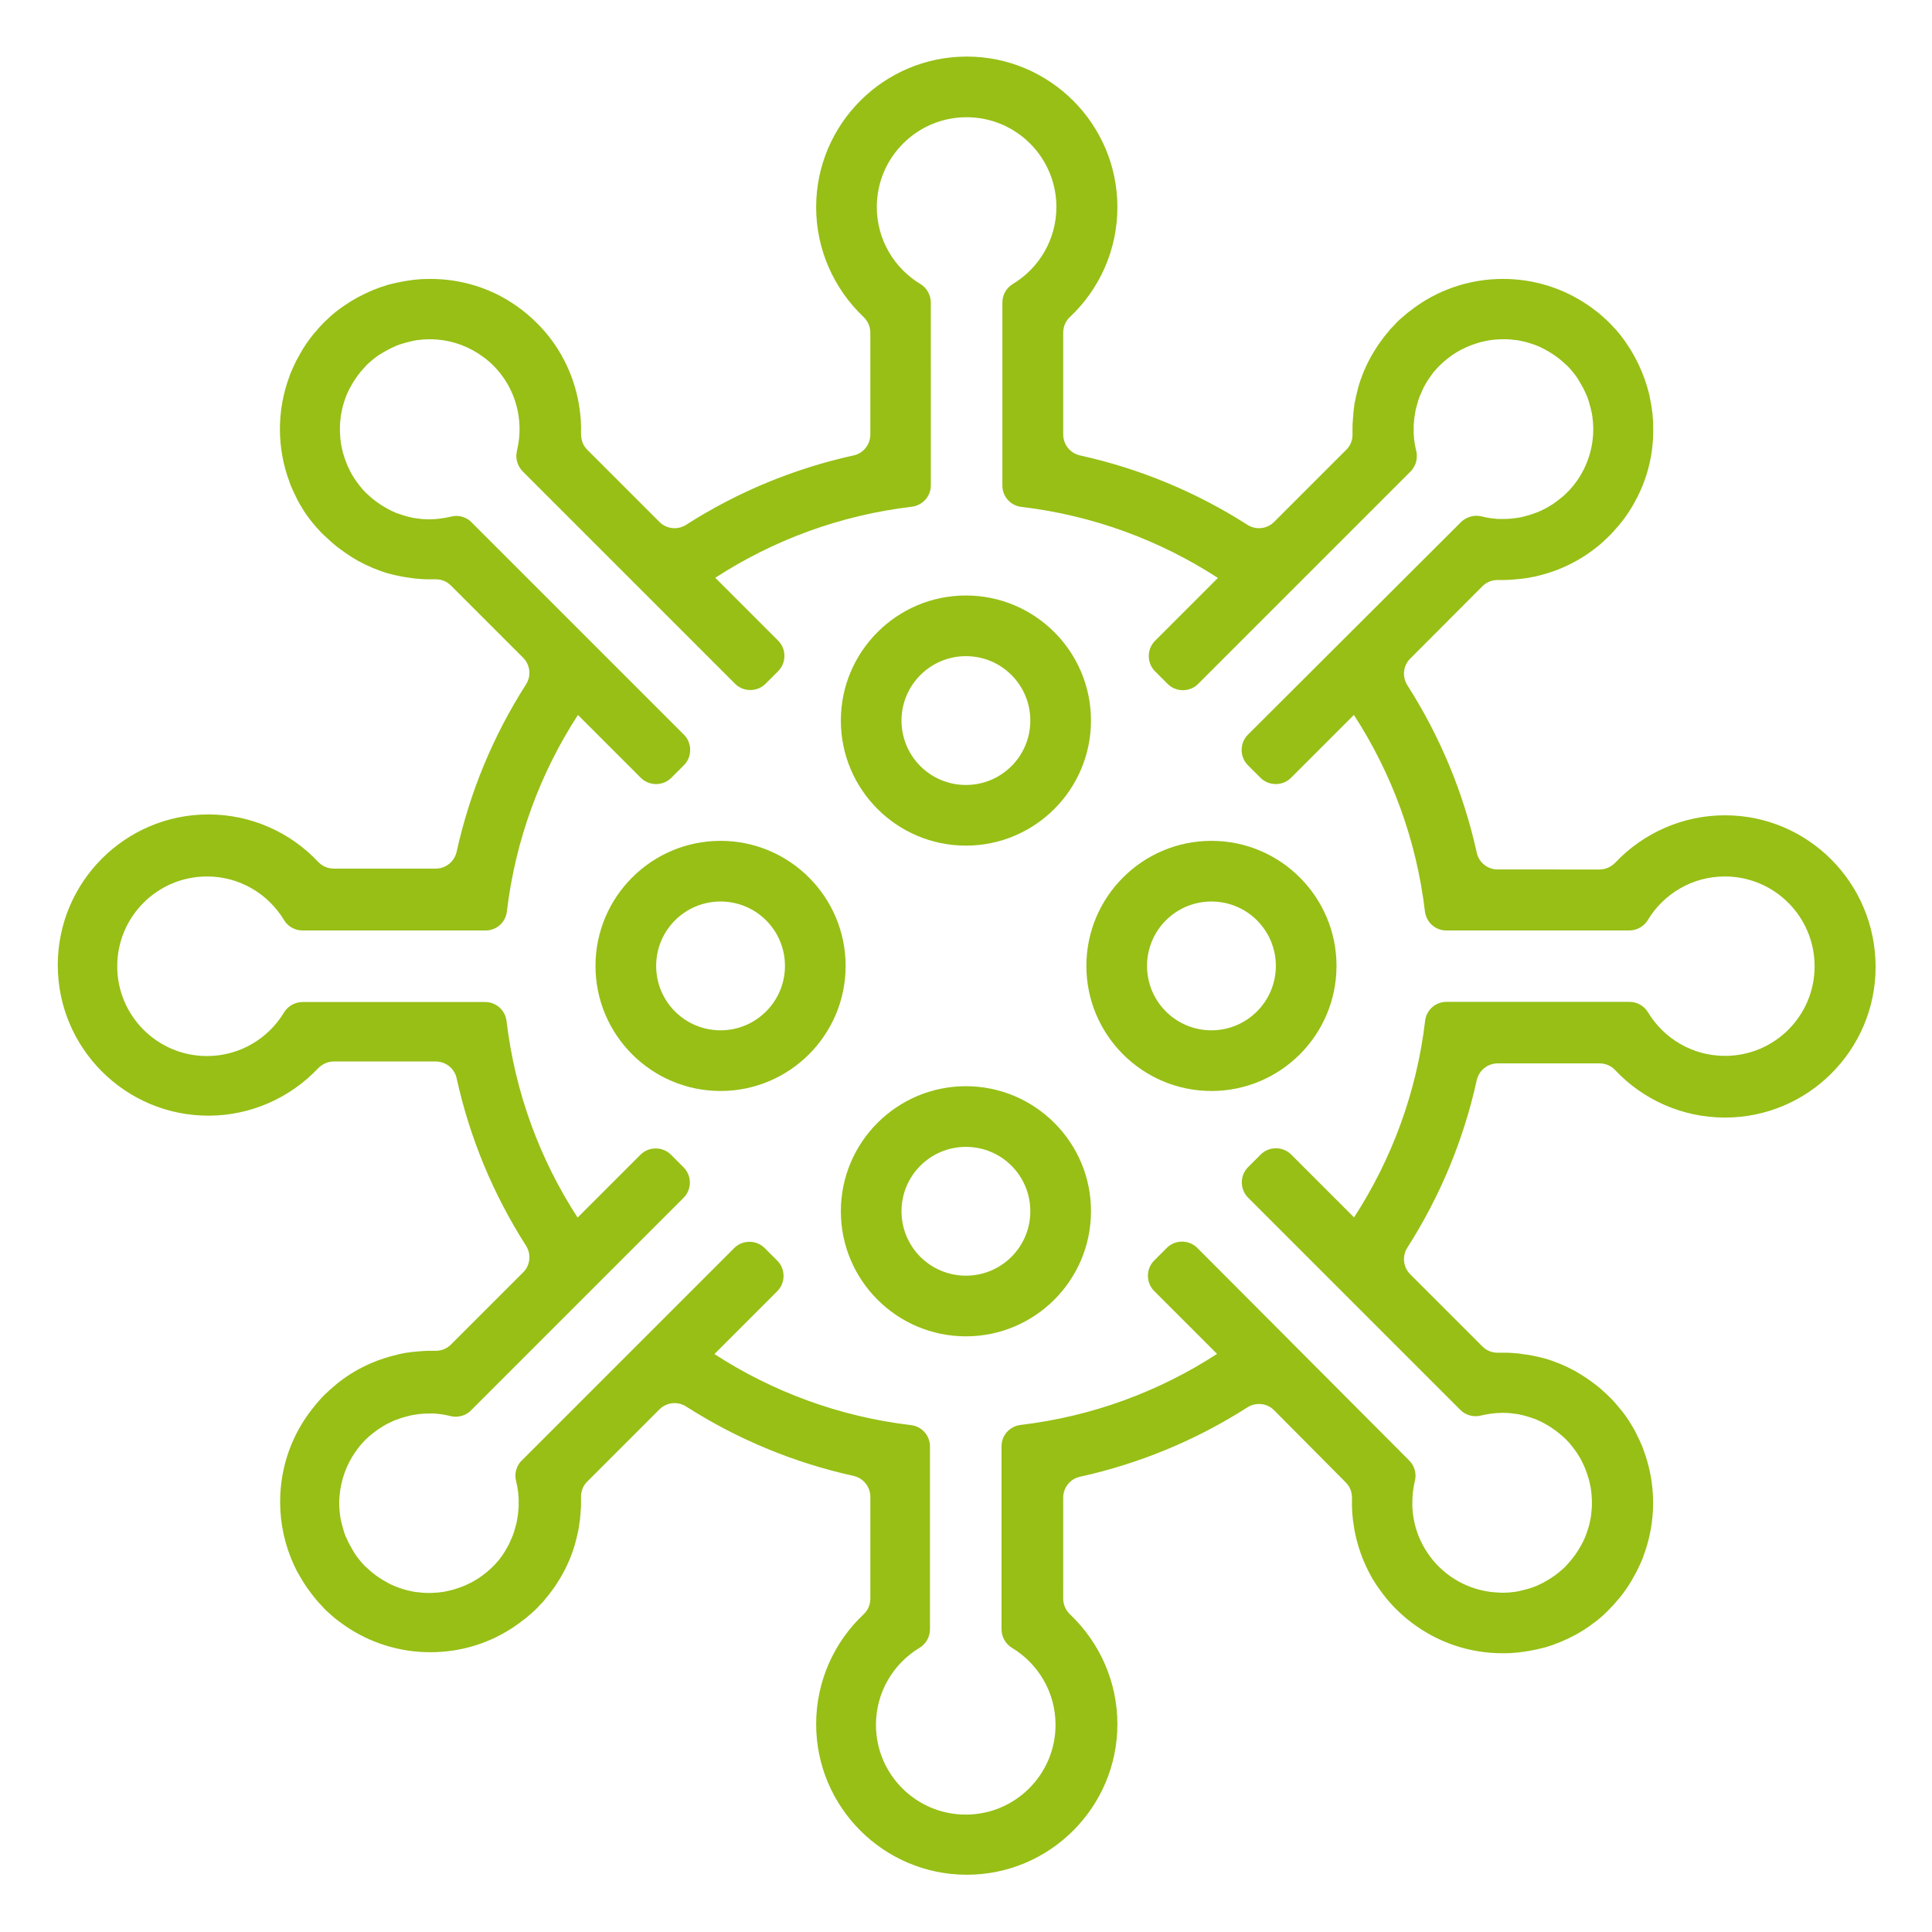 <?xml version="1.0" encoding="utf-8"?>
<!-- Generator: Adobe Illustrator 24.0.3, SVG Export Plug-In . SVG Version: 6.00 Build 0)  -->
<svg version="1.1" id="Ebene_1" xmlns="http://www.w3.org/2000/svg" xmlns:xlink="http://www.w3.org/1999/xlink" x="0px" y="0px"
	 viewBox="0 0 113.39 113.39" style="enable-background:new 0 0 113.39 113.39;" xml:space="preserve">
<style type="text/css">
	.st0{fill:#97BF16;}
</style>
<g>
	<path class="st0" d="M101.24,47.85c-2.48,0-4.79,1.04-6.44,2.78c-0.24,0.25-0.57,0.4-0.92,0.4H87.9c-0.59,0-1.11-0.41-1.23-0.99
		c-0.77-3.49-2.14-6.8-4.07-9.82c-0.32-0.5-0.25-1.16,0.17-1.57L87,34.41c0.25-0.25,0.58-0.38,0.93-0.37c0.04,0,0.08,0,0.12,0
		c0.05,0,0.1,0,0.15,0c0.02,0,0.04,0,0.05,0c0.1,0,0.2,0,0.3-0.01c0.05,0,0.1,0,0.16-0.01c0.08,0,0.17-0.01,0.25-0.02
		c0.07-0.01,0.15-0.01,0.22-0.02c0.06-0.01,0.12-0.01,0.18-0.02c0.1-0.01,0.2-0.03,0.3-0.04c0.03-0.01,0.07-0.01,0.1-0.02
		c0.13-0.02,0.25-0.05,0.37-0.07c0.01,0,0.02,0,0.03-0.01c1.31-0.3,2.53-0.88,3.58-1.73c0.01-0.01,0.02-0.01,0.03-0.02
		c0.1-0.08,0.2-0.17,0.3-0.26c0.02-0.02,0.04-0.03,0.05-0.05c0.11-0.1,0.22-0.2,0.33-0.31c0,0,0,0,0,0c0.1-0.1,0.21-0.21,0.3-0.32
		c0.1-0.11,0.19-0.22,0.29-0.33c0.42-0.51,0.77-1.05,1.06-1.63c0.42-0.83,0.71-1.73,0.84-2.66c0.02-0.14,0.04-0.29,0.05-0.43
		c0.03-0.29,0.04-0.58,0.04-0.88c0-0.16-0.01-0.32-0.01-0.48c0-0.04-0.01-0.09-0.01-0.13c-0.01-0.12-0.02-0.23-0.03-0.35
		c-0.01-0.05-0.01-0.09-0.02-0.14c-0.01-0.11-0.03-0.23-0.05-0.34c-0.01-0.04-0.01-0.08-0.02-0.12c-0.02-0.12-0.05-0.24-0.07-0.36
		c-0.01-0.03-0.01-0.06-0.02-0.1c-0.03-0.14-0.07-0.27-0.11-0.41c0-0.01-0.01-0.03-0.01-0.04c-0.18-0.62-0.43-1.22-0.74-1.79
		c-0.01-0.01-0.02-0.03-0.02-0.04c-0.07-0.12-0.14-0.24-0.21-0.36c-0.02-0.03-0.03-0.06-0.05-0.08c-0.07-0.1-0.13-0.2-0.2-0.3
		c-0.02-0.04-0.05-0.07-0.07-0.11c-0.07-0.09-0.13-0.18-0.2-0.27c-0.03-0.04-0.06-0.08-0.09-0.12c-0.07-0.09-0.14-0.17-0.21-0.25
		c-0.03-0.04-0.06-0.08-0.1-0.11c-0.09-0.1-0.18-0.19-0.27-0.29c-0.02-0.02-0.04-0.04-0.06-0.06c0,0,0,0,0,0
		c-0.11-0.11-0.22-0.22-0.34-0.32c-0.03-0.03-0.06-0.05-0.09-0.08c-0.09-0.08-0.18-0.16-0.27-0.23c-0.01-0.01-0.02-0.02-0.04-0.03
		c-0.05-0.04-0.1-0.08-0.16-0.12c-0.04-0.03-0.08-0.06-0.12-0.09c-0.07-0.05-0.14-0.1-0.21-0.15c-1.46-1.01-3.2-1.56-5.02-1.56
		c-1.82,0-3.56,0.55-5.02,1.56c-0.07,0.05-0.14,0.1-0.21,0.15c-0.04,0.03-0.08,0.06-0.13,0.1c-0.05,0.04-0.1,0.08-0.15,0.11
		c-0.01,0.01-0.03,0.02-0.04,0.03c-0.09,0.07-0.18,0.15-0.27,0.23c-0.03,0.03-0.07,0.06-0.1,0.08c-0.12,0.1-0.23,0.21-0.34,0.32
		c0,0,0,0,0,0c-0.02,0.02-0.05,0.05-0.07,0.08c-0.09,0.09-0.17,0.18-0.26,0.27c-0.05,0.05-0.09,0.11-0.14,0.17
		c-0.05,0.06-0.11,0.13-0.16,0.19c-0.06,0.07-0.11,0.14-0.16,0.21c-0.04,0.05-0.08,0.11-0.12,0.16c-0.06,0.08-0.11,0.16-0.17,0.24
		c-0.03,0.05-0.06,0.09-0.09,0.14c-0.06,0.09-0.11,0.18-0.17,0.27c-0.02,0.04-0.05,0.08-0.07,0.12c-0.06,0.1-0.11,0.19-0.16,0.29
		c-0.02,0.04-0.04,0.07-0.06,0.11c-0.05,0.1-0.1,0.21-0.15,0.31c-0.01,0.03-0.03,0.06-0.04,0.09c-0.05,0.11-0.1,0.22-0.14,0.33
		c-0.01,0.03-0.02,0.06-0.03,0.08c-0.04,0.12-0.09,0.23-0.13,0.35c-0.01,0.02-0.01,0.05-0.02,0.07c-0.04,0.12-0.08,0.24-0.11,0.37
		c0,0.01-0.01,0.03-0.01,0.04c-0.07,0.26-0.13,0.52-0.18,0.79c0,0.01-0.01,0.03-0.01,0.04c-0.01,0.06-0.02,0.11-0.02,0.17
		c-0.02,0.11-0.03,0.21-0.04,0.32c-0.01,0.04-0.01,0.09-0.01,0.13c-0.01,0.12-0.02,0.24-0.03,0.36c0,0.04,0,0.08-0.01,0.12
		c-0.01,0.13-0.01,0.25-0.01,0.38c0,0.02,0,0.03,0,0.05c0,0.05,0,0.1,0,0.15c0,0.04,0,0.08,0,0.12c0.01,0.35-0.12,0.69-0.37,0.93
		l-4.23,4.23c-0.42,0.42-1.07,0.49-1.57,0.17c-3.02-1.93-6.33-3.3-9.82-4.07c-0.58-0.13-0.99-0.64-0.99-1.23v-5.98
		c0-0.35,0.14-0.68,0.4-0.92c1.74-1.64,2.78-3.95,2.78-6.44c0-4.88-3.97-8.84-8.84-8.84c-4.88,0-8.84,3.97-8.84,8.84
		c0,2.48,1.04,4.79,2.78,6.44c0.25,0.24,0.4,0.57,0.4,0.92v5.98c0,0.59-0.41,1.11-0.99,1.23c-3.49,0.77-6.8,2.14-9.82,4.07
		c-0.5,0.32-1.16,0.25-1.57-0.17l-4.23-4.23c0,0-0.01-0.01-0.01-0.01c-0.03-0.03-0.05-0.06-0.08-0.09
		c-0.11-0.13-0.19-0.29-0.23-0.45c0,0,0,0,0,0c-0.01-0.03-0.01-0.06-0.02-0.09c0-0.01-0.01-0.02-0.01-0.04c0-0.01,0-0.02,0-0.02
		c-0.01-0.08-0.02-0.15-0.02-0.23c0.02-0.55-0.02-1.1-0.11-1.64c-0.01-0.05-0.01-0.09-0.02-0.14c-0.31-1.76-1.14-3.42-2.46-4.73l0,0
		c-0.73-0.73-1.57-1.32-2.47-1.75c-0.39-0.18-0.79-0.34-1.2-0.46c-0.82-0.25-1.69-0.38-2.58-0.38h0c-0.16,0-0.32,0.01-0.48,0.01
		c-0.04,0-0.09,0.01-0.13,0.01c-0.12,0.01-0.23,0.02-0.35,0.03c-0.05,0.01-0.09,0.01-0.14,0.02c-0.11,0.01-0.23,0.03-0.34,0.05
		c-0.04,0.01-0.08,0.01-0.12,0.02c-0.12,0.02-0.24,0.05-0.36,0.07c-0.03,0.01-0.06,0.01-0.1,0.02c-0.14,0.03-0.27,0.07-0.41,0.1
		c-0.01,0-0.03,0.01-0.04,0.01c-0.62,0.18-1.22,0.43-1.79,0.74c-0.01,0.01-0.03,0.02-0.04,0.02c-0.12,0.07-0.24,0.14-0.36,0.21
		c-0.03,0.02-0.06,0.04-0.08,0.05c-0.1,0.07-0.2,0.13-0.3,0.2c-0.04,0.02-0.07,0.05-0.11,0.07c-0.09,0.07-0.18,0.13-0.27,0.2
		c-0.04,0.03-0.08,0.06-0.12,0.09c-0.09,0.07-0.17,0.14-0.25,0.21c-0.04,0.03-0.08,0.06-0.11,0.1c-0.1,0.09-0.19,0.18-0.29,0.27
		c-0.02,0.02-0.04,0.04-0.06,0.06c0,0,0,0,0,0c-0.11,0.11-0.22,0.23-0.32,0.34c-0.03,0.04-0.07,0.08-0.1,0.12
		c-0.07,0.08-0.14,0.16-0.21,0.24c-0.01,0.01-0.02,0.03-0.03,0.04c-0.26,0.32-0.49,0.66-0.69,1.01c-0.01,0.01-0.01,0.02-0.02,0.04
		c-0.06,0.11-0.12,0.21-0.18,0.32c-0.02,0.03-0.03,0.06-0.05,0.09c-0.05,0.09-0.09,0.18-0.13,0.27c-0.02,0.04-0.04,0.08-0.06,0.12
		c-0.03,0.08-0.07,0.15-0.1,0.23c-0.02,0.05-0.05,0.11-0.07,0.16c-0.02,0.06-0.04,0.11-0.06,0.17c-0.75,2-0.75,4.21,0,6.21
		c0.02,0.06,0.04,0.11,0.06,0.17c0.02,0.05,0.04,0.11,0.07,0.16c0.03,0.08,0.07,0.15,0.1,0.23c0.02,0.04,0.04,0.08,0.06,0.12
		c0.04,0.09,0.09,0.18,0.13,0.27c0.01,0.03,0.03,0.06,0.04,0.09c0.06,0.11,0.12,0.22,0.18,0.32c0.01,0.01,0.01,0.02,0.02,0.03
		c0.2,0.35,0.43,0.68,0.69,1c0.01,0.01,0.02,0.03,0.04,0.04c0.06,0.08,0.13,0.16,0.2,0.24c0.04,0.04,0.07,0.08,0.11,0.12
		c0.11,0.12,0.21,0.23,0.33,0.34c0,0,0,0,0,0c0.01,0.01,0.03,0.03,0.05,0.04c0.1,0.1,0.2,0.19,0.3,0.28
		c0.04,0.03,0.07,0.06,0.11,0.1c0.08,0.07,0.17,0.14,0.25,0.21c0.04,0.03,0.08,0.06,0.12,0.09c0.09,0.07,0.18,0.14,0.27,0.2
		c0.04,0.03,0.07,0.05,0.11,0.08c0.1,0.07,0.2,0.14,0.3,0.2c0.03,0.02,0.06,0.04,0.09,0.06c0.12,0.07,0.23,0.14,0.35,0.21
		c0.02,0.01,0.03,0.02,0.05,0.03c0.57,0.31,1.16,0.56,1.78,0.74c0.02,0,0.03,0.01,0.05,0.01c0.13,0.04,0.27,0.07,0.4,0.1
		c0.03,0.01,0.06,0.01,0.1,0.02c0.12,0.03,0.24,0.05,0.36,0.07c0.04,0.01,0.08,0.01,0.13,0.02c0.11,0.02,0.23,0.03,0.34,0.05
		c0.05,0.01,0.09,0.01,0.14,0.02c0.11,0.01,0.23,0.02,0.35,0.03c0.04,0,0.09,0.01,0.13,0.01c0.16,0.01,0.32,0.01,0.48,0.01
		c0,0,0,0,0,0h0c0.09,0,0.18,0,0.26,0c0.3-0.01,0.6,0.09,0.83,0.28c0.03,0.03,0.07,0.06,0.1,0.09l4.23,4.23
		c0.42,0.42,0.49,1.07,0.17,1.57c-1.93,3.02-3.3,6.33-4.07,9.82c-0.13,0.58-0.64,0.99-1.23,0.99h-5.98c-0.35,0-0.68-0.14-0.92-0.4
		c-1.64-1.74-3.95-2.78-6.44-2.78c-4.88,0-8.84,3.97-8.84,8.84c0,4.88,3.97,8.84,8.84,8.84c2.48,0,4.79-1.04,6.44-2.78
		c0.24-0.25,0.57-0.4,0.92-0.4h5.98c0.59,0,1.11,0.41,1.23,0.99c0.77,3.49,2.14,6.8,4.07,9.82c0.32,0.5,0.25,1.16-0.17,1.57
		l-4.23,4.23c-0.25,0.25-0.58,0.38-0.93,0.37c-0.04,0-0.08,0-0.12,0c-0.05,0-0.1,0-0.15,0c-0.02,0-0.04,0-0.05,0
		c-0.1,0-0.2,0-0.3,0.01c-0.05,0-0.11,0-0.16,0.01c-0.08,0-0.17,0.01-0.25,0.02c-0.07,0.01-0.15,0.01-0.22,0.02
		c-0.06,0.01-0.12,0.01-0.18,0.02c-0.1,0.01-0.2,0.03-0.3,0.04c-0.03,0.01-0.07,0.01-0.1,0.02c-0.13,0.02-0.25,0.05-0.38,0.08
		c-0.01,0-0.02,0-0.02,0.01c-1.31,0.3-2.53,0.88-3.58,1.74c-0.01,0.01-0.02,0.01-0.02,0.02c-0.1,0.08-0.2,0.17-0.3,0.26
		c-0.02,0.01-0.03,0.03-0.05,0.04c-0.11,0.1-0.22,0.21-0.33,0.31v0h0c-0.11,0.11-0.21,0.22-0.31,0.33
		c-0.01,0.02-0.03,0.03-0.04,0.05c-0.09,0.1-0.17,0.2-0.25,0.3c0,0,0,0.01-0.01,0.01c-1.28,1.57-1.98,3.52-1.98,5.57
		c0,1.3,0.28,2.56,0.81,3.71c0,0.01,0.01,0.02,0.01,0.02c0.05,0.11,0.1,0.21,0.15,0.31c0.02,0.04,0.04,0.07,0.06,0.11
		c0.05,0.09,0.1,0.17,0.15,0.26c0.03,0.05,0.06,0.1,0.09,0.15c0.05,0.08,0.09,0.15,0.14,0.23c0.04,0.06,0.08,0.12,0.12,0.18
		c0.04,0.07,0.09,0.13,0.14,0.2c0.05,0.07,0.1,0.13,0.15,0.2c0.04,0.06,0.09,0.11,0.13,0.17c0.06,0.07,0.12,0.15,0.18,0.22
		c0.04,0.05,0.08,0.1,0.12,0.14c0.08,0.09,0.17,0.18,0.25,0.27c0.03,0.03,0.05,0.05,0.07,0.08c0,0,0,0,0,0
		c0.11,0.11,0.22,0.22,0.34,0.32c0.03,0.03,0.06,0.05,0.09,0.08c0.09,0.08,0.18,0.16,0.27,0.23c0.01,0.01,0.02,0.02,0.04,0.03
		c0.05,0.04,0.1,0.08,0.16,0.12c0.04,0.03,0.08,0.06,0.12,0.09c0.07,0.05,0.14,0.1,0.21,0.15c1.46,1.01,3.2,1.56,5.02,1.56
		c1.82,0,3.56-0.55,5.02-1.57c0.07-0.05,0.14-0.1,0.21-0.15c0.04-0.03,0.08-0.06,0.13-0.1c0.05-0.04,0.1-0.08,0.15-0.11
		c0.01-0.01,0.03-0.02,0.04-0.03c0.09-0.07,0.18-0.15,0.27-0.23c0.03-0.03,0.07-0.06,0.1-0.08c0.12-0.11,0.23-0.21,0.34-0.32
		c0,0,0,0,0,0c0.02-0.02,0.05-0.05,0.07-0.08c0.09-0.09,0.17-0.18,0.26-0.27c0.05-0.05,0.1-0.11,0.14-0.17
		c0.05-0.06,0.11-0.13,0.16-0.19c0.06-0.07,0.11-0.14,0.16-0.21c0.04-0.05,0.08-0.11,0.12-0.16c0.06-0.08,0.11-0.16,0.17-0.24
		c0.03-0.05,0.06-0.09,0.09-0.14c0.06-0.09,0.11-0.18,0.17-0.27c0.02-0.04,0.05-0.08,0.07-0.12c0.06-0.1,0.11-0.19,0.16-0.29
		c0.02-0.04,0.04-0.07,0.06-0.11c0.05-0.1,0.1-0.21,0.15-0.31c0.01-0.03,0.03-0.06,0.04-0.09c0.05-0.11,0.1-0.22,0.14-0.33
		c0.01-0.03,0.02-0.06,0.03-0.08c0.04-0.12,0.09-0.23,0.13-0.35c0.01-0.02,0.01-0.05,0.02-0.07c0.04-0.12,0.08-0.24,0.11-0.37
		c0-0.01,0.01-0.03,0.01-0.04c0.07-0.26,0.13-0.51,0.18-0.78c0-0.02,0.01-0.04,0.01-0.06c0.01-0.05,0.02-0.11,0.02-0.16
		c0.02-0.11,0.03-0.21,0.05-0.32c0.01-0.04,0.01-0.09,0.01-0.13c0.01-0.12,0.02-0.24,0.03-0.36c0-0.04,0-0.08,0.01-0.11
		c0.01-0.13,0.01-0.25,0.01-0.38c0-0.02,0-0.03,0-0.05c0-0.05,0-0.1,0-0.14c0-0.04,0-0.08,0-0.12c-0.01-0.35,0.12-0.69,0.37-0.93
		l4.23-4.23c0.42-0.42,1.07-0.49,1.57-0.17c3.02,1.93,6.33,3.3,9.82,4.07c0.58,0.13,0.99,0.64,0.99,1.23v5.98
		c0,0.35-0.14,0.68-0.4,0.92c-1.74,1.64-2.78,3.95-2.78,6.44c0,4.88,3.97,8.84,8.84,8.84c4.88,0,8.84-3.97,8.84-8.84
		c0-2.48-1.04-4.79-2.78-6.44c-0.25-0.24-0.4-0.57-0.4-0.92V87.9c0-0.59,0.41-1.11,0.99-1.23c3.49-0.77,6.8-2.14,9.82-4.07
		c0.5-0.32,1.16-0.25,1.57,0.17L78.98,87c0.03,0.03,0.06,0.06,0.09,0.1c0.11,0.13,0.19,0.29,0.23,0.45c0,0,0,0,0,0
		c0.01,0.03,0.01,0.05,0.02,0.08c0,0.02,0.01,0.03,0.01,0.05c0,0.01,0,0.01,0,0.02c0.01,0.08,0.02,0.16,0.02,0.24
		c-0.02,0.57,0.02,1.14,0.12,1.7c0,0.03,0.01,0.06,0.01,0.08c0.04,0.21,0.08,0.42,0.13,0.62c0.14,0.54,0.32,1.07,0.56,1.58
		c0.09,0.2,0.2,0.4,0.3,0.59c0.03,0.06,0.07,0.12,0.11,0.19c0.11,0.19,0.24,0.38,0.37,0.56c0.07,0.1,0.15,0.2,0.22,0.3
		c0.23,0.31,0.49,0.6,0.77,0.88c0.29,0.29,0.6,0.56,0.92,0.8c1.53,1.16,3.38,1.79,5.33,1.79c0,0,0,0,0,0c0.16,0,0.32,0,0.47-0.01
		c0.04,0,0.09-0.01,0.13-0.01c0.12-0.01,0.23-0.02,0.35-0.03c0.05-0.01,0.09-0.01,0.14-0.02c0.11-0.01,0.23-0.03,0.34-0.05
		c0.04-0.01,0.08-0.01,0.13-0.02c0.12-0.02,0.24-0.05,0.36-0.07c0.03-0.01,0.06-0.01,0.1-0.02c0.14-0.03,0.27-0.07,0.41-0.1
		c0.02,0,0.03-0.01,0.05-0.01c0.62-0.18,1.22-0.43,1.79-0.74c0.01-0.01,0.03-0.02,0.04-0.02c0.12-0.07,0.24-0.14,0.36-0.21
		c0.03-0.02,0.06-0.04,0.08-0.05c0.1-0.07,0.2-0.13,0.3-0.2c0.04-0.02,0.07-0.05,0.11-0.08c0.09-0.07,0.18-0.13,0.27-0.2
		c0.04-0.03,0.08-0.06,0.12-0.09c0.08-0.07,0.17-0.14,0.25-0.21c0.04-0.03,0.08-0.06,0.11-0.1c0.1-0.09,0.19-0.18,0.28-0.27
		c0.02-0.02,0.04-0.04,0.06-0.06c0,0,0,0,0,0c0.11-0.11,0.22-0.23,0.32-0.34c0.03-0.04,0.07-0.08,0.1-0.12
		c0.07-0.08,0.14-0.16,0.21-0.24c0.01-0.01,0.02-0.03,0.03-0.04c0.26-0.32,0.49-0.66,0.69-1.01c0.01-0.01,0.01-0.03,0.02-0.04
		c0.06-0.11,0.12-0.21,0.18-0.32c0.02-0.03,0.03-0.06,0.05-0.09c0.05-0.09,0.09-0.18,0.13-0.27c0.02-0.04,0.04-0.08,0.06-0.12
		c0.03-0.08,0.07-0.15,0.1-0.23c0.02-0.05,0.05-0.11,0.07-0.16c0.02-0.06,0.04-0.11,0.06-0.17c0.75-2,0.75-4.21,0-6.21
		c-0.02-0.06-0.04-0.11-0.06-0.17c-0.02-0.05-0.04-0.11-0.07-0.16c-0.03-0.08-0.07-0.15-0.1-0.23c-0.02-0.04-0.04-0.08-0.06-0.12
		c-0.04-0.09-0.09-0.18-0.13-0.27c-0.01-0.03-0.03-0.06-0.04-0.09c-0.06-0.11-0.12-0.22-0.18-0.32c-0.01-0.01-0.01-0.02-0.02-0.03
		c-0.2-0.35-0.43-0.68-0.69-1c-0.01-0.01-0.02-0.03-0.04-0.04c-0.06-0.08-0.13-0.16-0.2-0.24c-0.04-0.04-0.07-0.08-0.1-0.12
		c-0.11-0.12-0.21-0.23-0.33-0.34c0,0,0,0,0,0c-0.01-0.01-0.03-0.03-0.04-0.04c-0.1-0.1-0.2-0.19-0.3-0.28
		c-0.04-0.03-0.07-0.06-0.11-0.1c-0.08-0.07-0.17-0.14-0.25-0.21c-0.04-0.03-0.08-0.06-0.12-0.09c-0.09-0.07-0.18-0.14-0.27-0.2
		c-0.04-0.03-0.07-0.05-0.11-0.08c-0.1-0.07-0.2-0.14-0.3-0.2c-0.03-0.02-0.06-0.04-0.09-0.06c-0.12-0.07-0.23-0.14-0.35-0.21
		c-0.02-0.01-0.03-0.02-0.05-0.03c-0.57-0.31-1.16-0.56-1.78-0.74c-0.02,0-0.03-0.01-0.05-0.01c-0.13-0.04-0.27-0.07-0.4-0.1
		c-0.03-0.01-0.07-0.01-0.1-0.02c-0.12-0.03-0.24-0.05-0.36-0.07c-0.04-0.01-0.08-0.02-0.13-0.02c-0.11-0.02-0.23-0.03-0.34-0.05
		c-0.05-0.01-0.09-0.01-0.14-0.02c-0.11-0.01-0.23-0.02-0.35-0.03c-0.04,0-0.09-0.01-0.13-0.01c-0.16-0.01-0.32-0.01-0.48-0.01
		c-0.09,0-0.18,0-0.26,0c-0.3,0.01-0.6-0.09-0.83-0.28c-0.03-0.03-0.07-0.06-0.1-0.09l-4.23-4.23c-0.42-0.42-0.49-1.07-0.17-1.57
		c1.93-3.02,3.3-6.33,4.07-9.82c0.13-0.58,0.64-0.99,1.23-0.99h5.98c0.35,0,0.68,0.14,0.92,0.4c1.64,1.74,3.95,2.78,6.44,2.78
		c4.88,0,8.84-3.97,8.84-8.84C110.08,51.82,106.11,47.85,101.24,47.85z M101.24,61.97c-1.92,0-3.6-1.03-4.52-2.56
		c-0.23-0.38-0.64-0.61-1.09-0.61H84.89c-0.64,0-1.18,0.48-1.25,1.12c-0.5,4.22-1.97,8.14-4.17,11.53l-3.69-3.69
		c-0.49-0.49-1.3-0.49-1.79,0l-0.74,0.74c-0.49,0.49-0.49,1.3,0,1.79l4.87,4.87c0,0,0,0,0,0l4.17,4.17l3.42,3.42
		c0.31,0.31,0.77,0.44,1.2,0.33c0.42-0.1,0.85-0.16,1.28-0.16c0.15,0,0.31,0.01,0.46,0.02c0.02,0,0.04,0,0.06,0.01
		c0.15,0.01,0.29,0.04,0.44,0.06c0.03,0,0.05,0.01,0.08,0.02c0.14,0.03,0.29,0.06,0.43,0.11c0.02,0.01,0.04,0.01,0.07,0.02
		c0.15,0.05,0.3,0.1,0.44,0.15c0,0,0.01,0,0.01,0.01c0.14,0.06,0.28,0.12,0.42,0.2c0.02,0.01,0.04,0.02,0.05,0.03
		c0.13,0.07,0.27,0.15,0.39,0.23c0.02,0.02,0.05,0.03,0.07,0.05c0.13,0.08,0.25,0.18,0.37,0.27c0.02,0.02,0.04,0.03,0.06,0.05
		c0.12,0.1,0.24,0.21,0.36,0.32c0.01,0.01,0.01,0.02,0.02,0.02c0.11,0.12,0.22,0.23,0.32,0.36c0.01,0.01,0.02,0.03,0.03,0.04
		c0.22,0.27,0.4,0.55,0.56,0.85c0.01,0.02,0.02,0.05,0.03,0.07c0.06,0.12,0.12,0.24,0.17,0.37c0.02,0.04,0.03,0.09,0.05,0.13
		c0.04,0.11,0.08,0.21,0.11,0.32c0.02,0.05,0.03,0.11,0.05,0.16c0.03,0.1,0.05,0.2,0.07,0.29c0.01,0.06,0.03,0.12,0.04,0.19
		c0.02,0.09,0.03,0.19,0.04,0.28c0.01,0.06,0.02,0.13,0.02,0.19c0.01,0.11,0.01,0.22,0.02,0.32c0,0.09,0,0.18,0,0.27
		c0,0.11-0.01,0.22-0.02,0.33c-0.01,0.06-0.02,0.13-0.02,0.19c-0.01,0.09-0.02,0.19-0.04,0.28c-0.01,0.06-0.03,0.12-0.04,0.19
		c-0.02,0.1-0.04,0.2-0.07,0.29c-0.02,0.05-0.03,0.11-0.05,0.16c-0.03,0.11-0.07,0.21-0.11,0.32c-0.02,0.04-0.03,0.09-0.05,0.13
		c-0.05,0.12-0.11,0.24-0.17,0.36c-0.01,0.02-0.02,0.05-0.04,0.07c-0.16,0.3-0.34,0.58-0.56,0.85c-0.01,0.01-0.02,0.02-0.03,0.04
		c-0.1,0.12-0.21,0.24-0.32,0.36c-0.01,0.01-0.02,0.02-0.02,0.03c-0.12,0.12-0.24,0.22-0.36,0.32c-0.02,0.02-0.04,0.03-0.06,0.05
		c-0.12,0.1-0.24,0.19-0.37,0.27c-0.02,0.02-0.05,0.03-0.07,0.05c-0.13,0.08-0.26,0.16-0.39,0.23c-0.02,0.01-0.03,0.02-0.05,0.03
		c-0.14,0.07-0.28,0.14-0.42,0.2c-0.01,0-0.01,0-0.02,0.01c-0.14,0.06-0.29,0.11-0.44,0.15c-0.02,0.01-0.04,0.01-0.07,0.02
		c-0.14,0.04-0.29,0.08-0.43,0.11c-0.03,0.01-0.05,0.01-0.08,0.02c-0.15,0.03-0.29,0.05-0.44,0.06c-0.02,0-0.04,0-0.07,0.01
		c-0.15,0.01-0.31,0.02-0.46,0.02c0,0,0,0,0,0c-0.06,0-0.11-0.01-0.17-0.01c-1.29-0.04-2.57-0.55-3.56-1.54
		c-0.51-0.51-0.89-1.1-1.15-1.72c-0.21-0.52-0.34-1.07-0.38-1.63c-0.01-0.11-0.01-0.22-0.01-0.33c0-0.21,0.01-0.43,0.03-0.64
		c0-0.03,0.01-0.05,0.01-0.08c0.03-0.2,0.06-0.41,0.11-0.61c0.11-0.43-0.02-0.89-0.33-1.2L70.27,73.24c-0.49-0.49-1.3-0.49-1.79,0
		l-0.74,0.74c-0.49,0.49-0.49,1.3,0,1.79l3.69,3.69c-3.4,2.21-7.32,3.67-11.53,4.17c-0.64,0.08-1.12,0.61-1.12,1.25v10.74
		c0,0.44,0.23,0.86,0.61,1.09c1.53,0.92,2.56,2.6,2.56,4.52c0,2.91-2.36,5.27-5.27,5.27s-5.27-2.36-5.27-5.27
		c0-1.92,1.03-3.6,2.56-4.52c0.38-0.23,0.61-0.64,0.61-1.09V84.89c0-0.64-0.48-1.18-1.12-1.25c-4.22-0.5-8.14-1.97-11.53-4.17
		l3.69-3.69c0.49-0.49,0.49-1.3,0-1.79l-0.74-0.74c-0.49-0.49-1.3-0.49-1.79,0l-4.87,4.87c0,0,0,0,0,0l-7.6,7.6
		c-0.04,0.04-0.08,0.08-0.11,0.12c-0.05,0.07-0.09,0.14-0.13,0.21c-0.02,0.04-0.04,0.08-0.05,0.13c-0.05,0.13-0.08,0.27-0.08,0.41
		c0,0,0,0.01,0,0.01c0,0.11,0.01,0.22,0.04,0.33c0,0,0,0,0,0.01c0.03,0.11,0.05,0.21,0.07,0.32c0.01,0.04,0.01,0.07,0.02,0.11
		c0.01,0.07,0.02,0.14,0.03,0.22c0.01,0.04,0.01,0.09,0.01,0.13c0.01,0.07,0.01,0.13,0.02,0.2c0,0.05,0,0.09,0,0.14
		c0,0.06,0,0.13,0,0.19c0,0.03,0,0.07,0,0.1c0,0.07,0,0.14-0.01,0.21c0,0.04-0.01,0.08-0.01,0.12c-0.01,0.07-0.01,0.13-0.02,0.2
		c-0.01,0.04-0.01,0.08-0.02,0.12c-0.01,0.06-0.02,0.13-0.03,0.19c-0.01,0.04-0.01,0.08-0.02,0.12c-0.01,0.07-0.03,0.13-0.05,0.2
		c-0.01,0.04-0.02,0.07-0.03,0.11c-0.02,0.08-0.05,0.16-0.07,0.25c-0.01,0.02-0.01,0.04-0.02,0.06c-0.03,0.1-0.07,0.2-0.11,0.3
		c-0.01,0.03-0.02,0.06-0.04,0.08c-0.03,0.07-0.06,0.14-0.09,0.21c-0.02,0.04-0.04,0.07-0.05,0.11c-0.03,0.06-0.06,0.12-0.1,0.18
		c-0.02,0.04-0.04,0.07-0.06,0.11c-0.03,0.06-0.07,0.11-0.1,0.17c-0.02,0.04-0.05,0.07-0.07,0.11c-0.04,0.06-0.08,0.11-0.12,0.17
		c-0.02,0.03-0.05,0.06-0.07,0.1c-0.05,0.06-0.1,0.13-0.16,0.19c-0.02,0.02-0.04,0.04-0.05,0.06c-0.07,0.08-0.15,0.16-0.23,0.24
		c-0.01,0.01-0.02,0.02-0.02,0.02c-0.12,0.11-0.23,0.22-0.36,0.32c-0.01,0.01-0.03,0.02-0.04,0.03c-0.27,0.22-0.55,0.4-0.85,0.56
		c-0.02,0.01-0.05,0.02-0.07,0.03c-0.12,0.06-0.24,0.12-0.37,0.17c-0.04,0.02-0.09,0.03-0.13,0.05c-0.11,0.04-0.21,0.08-0.32,0.11
		c-0.05,0.02-0.11,0.03-0.16,0.05c-0.1,0.03-0.2,0.05-0.29,0.07c-0.06,0.01-0.12,0.03-0.18,0.04c-0.09,0.02-0.19,0.03-0.28,0.04
		c-0.06,0.01-0.13,0.02-0.19,0.02c-0.11,0.01-0.22,0.01-0.33,0.02c-0.09,0-0.18,0-0.27,0c-0.11,0-0.22-0.01-0.34-0.02
		c-0.06-0.01-0.13-0.02-0.19-0.02c-0.1-0.01-0.19-0.02-0.28-0.04c-0.06-0.01-0.12-0.03-0.18-0.04c-0.1-0.02-0.2-0.04-0.29-0.07
		c-0.05-0.02-0.11-0.03-0.16-0.05c-0.11-0.03-0.21-0.07-0.32-0.11c-0.04-0.02-0.09-0.03-0.13-0.05c-0.12-0.05-0.24-0.11-0.36-0.17
		c-0.02-0.01-0.05-0.02-0.07-0.04c-0.3-0.16-0.58-0.34-0.85-0.56c-0.01-0.01-0.02-0.02-0.04-0.03c-0.12-0.1-0.24-0.21-0.36-0.32
		c-0.01-0.01-0.02-0.02-0.03-0.02c-0.12-0.12-0.22-0.24-0.32-0.36c-0.02-0.02-0.03-0.04-0.05-0.06c-0.1-0.12-0.19-0.24-0.27-0.37
		c-0.02-0.02-0.03-0.05-0.04-0.07c-0.08-0.13-0.16-0.26-0.23-0.4c-0.01-0.02-0.02-0.03-0.03-0.05c-0.07-0.14-0.14-0.28-0.2-0.42
		c0,0,0-0.01-0.01-0.01c-0.06-0.14-0.11-0.29-0.15-0.44c-0.01-0.02-0.01-0.04-0.02-0.07c-0.04-0.14-0.08-0.29-0.11-0.43
		c-0.01-0.03-0.01-0.05-0.02-0.08c-0.03-0.15-0.05-0.29-0.06-0.44c0-0.02,0-0.04-0.01-0.06c-0.03-0.3-0.03-0.6,0-0.91
		c0.08-0.91,0.39-1.8,0.93-2.57c0.17-0.25,0.37-0.49,0.59-0.71c0.11-0.11,0.23-0.22,0.36-0.32c0.03-0.02,0.06-0.05,0.09-0.07
		c0.12-0.1,0.25-0.19,0.38-0.28c0.01,0,0.01-0.01,0.02-0.01c0.12-0.08,0.25-0.16,0.38-0.23c0.03-0.02,0.07-0.04,0.1-0.05
		c0.14-0.07,0.27-0.13,0.41-0.19c0.01-0.01,0.03-0.01,0.04-0.01c0.13-0.05,0.26-0.1,0.39-0.14c0.04-0.01,0.07-0.02,0.11-0.03
		c0.14-0.04,0.29-0.08,0.43-0.11c0.02,0,0.04-0.01,0.05-0.01c0.13-0.02,0.27-0.04,0.4-0.06c0.04,0,0.07-0.01,0.11-0.01
		c0.15-0.01,0.3-0.02,0.44-0.02c0.06,0,0.12,0,0.18,0c0.05,0,0.09,0,0.14,0c0.06,0,0.13,0.01,0.19,0.02c0.04,0,0.09,0.01,0.13,0.01
		c0.07,0.01,0.14,0.02,0.21,0.03c0.04,0.01,0.08,0.01,0.11,0.02c0.1,0.02,0.2,0.04,0.31,0.07c0.01,0,0.01,0,0.02,0
		c0.16,0.04,0.33,0.05,0.49,0.02c0.27-0.04,0.52-0.16,0.71-0.36l12.47-12.47c0.49-0.49,0.49-1.3,0-1.79l-0.74-0.74
		c-0.49-0.49-1.3-0.49-1.79,0l-3.69,3.69c-2.21-3.4-3.67-7.32-4.17-11.53c-0.08-0.64-0.61-1.12-1.25-1.12H17.76
		c-0.44,0-0.86,0.23-1.09,0.61c-0.92,1.53-2.6,2.56-4.52,2.56c-2.91,0-5.27-2.36-5.27-5.27s2.36-5.27,5.27-5.27
		c1.92,0,3.6,1.03,4.52,2.56c0.23,0.38,0.64,0.61,1.09,0.61H28.5c0.64,0,1.18-0.48,1.25-1.12c0.5-4.22,1.97-8.14,4.17-11.53
		l3.69,3.69c0.49,0.49,1.3,0.49,1.79,0l0.74-0.74c0.49-0.49,0.49-1.3,0-1.79l-4.87-4.87c0,0,0,0,0,0l-7.6-7.6
		c-0.04-0.04-0.08-0.08-0.12-0.11c-0.3-0.23-0.7-0.32-1.08-0.22c-0.42,0.1-0.85,0.16-1.28,0.16c-0.15,0-0.31-0.01-0.46-0.02
		c-0.02,0-0.04,0-0.06-0.01c-0.15-0.01-0.29-0.04-0.44-0.06c-0.03,0-0.05-0.01-0.08-0.02c-0.14-0.03-0.29-0.06-0.43-0.11
		c-0.02-0.01-0.04-0.01-0.07-0.02c-0.15-0.05-0.29-0.1-0.44-0.15c0,0-0.01,0-0.01-0.01c-0.14-0.06-0.28-0.12-0.42-0.2
		c-0.02-0.01-0.04-0.02-0.05-0.03c-0.13-0.07-0.26-0.15-0.39-0.23c-0.02-0.02-0.05-0.03-0.07-0.05c-0.13-0.08-0.25-0.18-0.37-0.27
		c-0.02-0.02-0.04-0.03-0.06-0.05c-0.12-0.1-0.24-0.21-0.36-0.32c-0.01-0.01-0.01-0.02-0.02-0.02c-0.11-0.12-0.22-0.23-0.32-0.36
		c-0.01-0.01-0.02-0.03-0.03-0.04c-0.22-0.27-0.4-0.55-0.56-0.85c-0.01-0.02-0.02-0.05-0.03-0.07c-0.06-0.12-0.12-0.24-0.17-0.37
		c-0.02-0.04-0.03-0.09-0.05-0.13c-0.04-0.11-0.08-0.21-0.11-0.32c-0.02-0.05-0.03-0.11-0.05-0.16c-0.03-0.1-0.05-0.2-0.07-0.29
		c-0.01-0.06-0.03-0.12-0.04-0.19c-0.02-0.09-0.03-0.19-0.04-0.28c-0.01-0.06-0.02-0.13-0.02-0.19c-0.01-0.11-0.01-0.22-0.02-0.33
		c0-0.09,0-0.18,0-0.27c0-0.11,0.01-0.22,0.02-0.34c0.01-0.06,0.02-0.13,0.02-0.19c0.01-0.09,0.02-0.19,0.04-0.28
		c0.01-0.06,0.03-0.12,0.04-0.19c0.02-0.1,0.04-0.2,0.07-0.29c0.02-0.05,0.03-0.11,0.05-0.16c0.03-0.11,0.07-0.21,0.11-0.32
		c0.02-0.04,0.03-0.09,0.05-0.13c0.05-0.12,0.11-0.24,0.17-0.36c0.01-0.02,0.02-0.05,0.04-0.07c0.16-0.3,0.34-0.58,0.56-0.85
		c0.01-0.01,0.02-0.02,0.03-0.04c0.1-0.12,0.21-0.24,0.32-0.36c0.01-0.01,0.02-0.02,0.02-0.03c0.12-0.12,0.24-0.22,0.36-0.32
		c0.02-0.02,0.04-0.03,0.06-0.05c0.12-0.1,0.24-0.19,0.37-0.27c0.02-0.02,0.05-0.03,0.07-0.04c0.13-0.08,0.26-0.16,0.4-0.23
		c0.02-0.01,0.03-0.02,0.05-0.03c0.14-0.07,0.28-0.14,0.42-0.2c0.01,0,0.01,0,0.02-0.01c0.14-0.06,0.29-0.11,0.44-0.15
		c0.02-0.01,0.04-0.01,0.07-0.02c0.14-0.04,0.29-0.08,0.43-0.11c0.03-0.01,0.05-0.01,0.08-0.02c0.15-0.03,0.29-0.05,0.44-0.06
		c0.02,0,0.04,0,0.06-0.01c0.15-0.01,0.31-0.02,0.46-0.02c0.15,0,0.31,0.01,0.46,0.02c0.94,0.08,1.87,0.42,2.67,1.01
		c0.21,0.15,0.41,0.32,0.6,0.51c0.25,0.25,0.48,0.53,0.67,0.82c0.06,0.1,0.12,0.19,0.18,0.29c0.56,0.99,0.78,2.11,0.66,3.21
		c0,0.03-0.01,0.05-0.01,0.08c-0.03,0.2-0.06,0.41-0.11,0.61c-0.01,0.04-0.02,0.09-0.02,0.13c0,0.01,0,0.02-0.01,0.04
		c-0.02,0.16,0,0.32,0.04,0.47c0.06,0.21,0.17,0.4,0.32,0.56l12.47,12.47c0.49,0.49,1.3,0.49,1.79,0l0.74-0.74
		c0.49-0.49,0.49-1.3,0-1.79l-3.69-3.69c3.4-2.21,7.32-3.67,11.53-4.17c0.64-0.08,1.12-0.61,1.12-1.25V17.76
		c0-0.44-0.23-0.86-0.61-1.09c-1.53-0.92-2.56-2.6-2.56-4.52c0-2.91,2.36-5.27,5.27-5.27s5.27,2.36,5.27,5.27
		c0,1.92-1.03,3.6-2.56,4.52c-0.38,0.23-0.61,0.64-0.61,1.09V28.5c0,0.64,0.48,1.18,1.12,1.25c4.22,0.5,8.14,1.97,11.53,4.17
		l-3.69,3.69c-0.49,0.49-0.49,1.3,0,1.79l0.74,0.74c0.49,0.49,1.3,0.49,1.79,0l4.87-4.87c0,0,0,0,0,0l4.91-4.91l2.69-2.69
		c0.09-0.09,0.16-0.2,0.22-0.31c0.04-0.08,0.08-0.16,0.1-0.25c0.01-0.05,0.03-0.1,0.03-0.16c0.02-0.16,0.02-0.33-0.02-0.49
		c-0.03-0.11-0.05-0.21-0.07-0.32c-0.01-0.03-0.01-0.07-0.02-0.11c-0.01-0.07-0.02-0.15-0.03-0.22c-0.01-0.04-0.01-0.09-0.01-0.13
		c-0.01-0.07-0.01-0.13-0.02-0.2c0-0.05,0-0.09,0-0.14c0-0.06,0-0.13,0-0.19c0-0.03,0-0.07,0-0.1c0-0.07,0-0.14,0.01-0.21
		c0-0.04,0.01-0.08,0.01-0.12c0.01-0.07,0.01-0.13,0.02-0.2c0.01-0.04,0.01-0.08,0.02-0.12c0.01-0.06,0.02-0.13,0.03-0.19
		c0.01-0.04,0.01-0.08,0.02-0.12c0.01-0.07,0.03-0.13,0.05-0.2c0.01-0.04,0.02-0.07,0.03-0.11c0.02-0.08,0.05-0.17,0.07-0.25
		c0.01-0.02,0.01-0.04,0.02-0.06c0.03-0.1,0.07-0.2,0.11-0.3c0.01-0.03,0.02-0.05,0.04-0.08c0.03-0.07,0.06-0.14,0.09-0.21
		c0.02-0.04,0.04-0.07,0.05-0.11c0.03-0.06,0.06-0.12,0.1-0.18c0.02-0.04,0.04-0.07,0.06-0.11c0.03-0.06,0.07-0.11,0.11-0.17
		c0.02-0.04,0.05-0.07,0.07-0.11c0.04-0.06,0.08-0.11,0.12-0.17c0.02-0.03,0.05-0.06,0.07-0.1c0.05-0.06,0.1-0.13,0.16-0.19
		c0.02-0.02,0.03-0.04,0.05-0.06c0.07-0.08,0.15-0.16,0.23-0.24c0.01-0.01,0.02-0.02,0.02-0.02c0.12-0.11,0.23-0.22,0.36-0.32
		c0.01-0.01,0.03-0.02,0.04-0.03c0.27-0.22,0.55-0.4,0.85-0.56c0.02-0.01,0.05-0.02,0.07-0.03c0.12-0.06,0.24-0.12,0.37-0.17
		c0.04-0.02,0.09-0.03,0.13-0.05c0.11-0.04,0.21-0.08,0.32-0.11c0.05-0.02,0.11-0.03,0.16-0.05c0.1-0.03,0.2-0.05,0.29-0.07
		c0.06-0.01,0.12-0.03,0.18-0.04c0.09-0.02,0.19-0.03,0.28-0.04c0.06-0.01,0.13-0.02,0.19-0.02c0.11-0.01,0.22-0.01,0.33-0.02
		c0.09,0,0.18,0,0.27,0c0.11,0,0.22,0.01,0.34,0.02c0.06,0.01,0.13,0.02,0.19,0.02c0.1,0.01,0.19,0.02,0.28,0.04
		c0.06,0.01,0.12,0.03,0.18,0.04c0.1,0.02,0.2,0.04,0.29,0.07c0.05,0.02,0.11,0.03,0.16,0.05c0.11,0.03,0.21,0.07,0.32,0.11
		c0.04,0.02,0.09,0.03,0.13,0.05c0.12,0.05,0.24,0.11,0.36,0.17c0.02,0.01,0.05,0.02,0.07,0.04c0.3,0.16,0.58,0.34,0.85,0.56
		c0.01,0.01,0.02,0.02,0.04,0.03c0.12,0.1,0.24,0.21,0.36,0.32c0.01,0.01,0.02,0.02,0.03,0.02c0.12,0.12,0.22,0.24,0.32,0.36
		c0.02,0.02,0.03,0.04,0.05,0.06c0.1,0.12,0.19,0.24,0.27,0.37c0.02,0.02,0.03,0.05,0.04,0.07c0.08,0.13,0.16,0.26,0.23,0.4
		c0.01,0.02,0.02,0.03,0.03,0.05c0.07,0.14,0.14,0.28,0.2,0.42c0,0.01,0,0.01,0.01,0.02c0.06,0.14,0.11,0.29,0.15,0.44
		c0.01,0.02,0.01,0.04,0.02,0.07c0.04,0.14,0.08,0.29,0.11,0.43c0.01,0.03,0.01,0.05,0.02,0.08c0.03,0.15,0.05,0.29,0.06,0.44
		c0,0.02,0,0.04,0.01,0.07c0.01,0.15,0.02,0.31,0.02,0.46c0,0,0,0,0,0c0,1.17-0.39,2.34-1.16,3.3c-0.12,0.15-0.25,0.29-0.39,0.43
		c-0.11,0.11-0.23,0.22-0.36,0.32c-0.03,0.02-0.06,0.05-0.09,0.07c-0.12,0.1-0.25,0.19-0.38,0.28c-0.01,0-0.01,0.01-0.02,0.01
		c-0.12,0.08-0.25,0.16-0.38,0.23c-0.03,0.02-0.07,0.04-0.1,0.05c-0.14,0.07-0.27,0.13-0.41,0.19c-0.01,0.01-0.03,0.01-0.04,0.01
		c-0.13,0.05-0.26,0.1-0.4,0.14c-0.03,0.01-0.07,0.02-0.1,0.03c-0.14,0.04-0.29,0.08-0.43,0.11c-0.02,0-0.04,0.01-0.05,0.01
		c-0.13,0.02-0.27,0.04-0.4,0.06c-0.04,0-0.07,0.01-0.11,0.01c-0.15,0.01-0.3,0.02-0.44,0.02c-0.06,0-0.12,0-0.18,0
		c-0.05,0-0.09,0-0.14,0c-0.06,0-0.13-0.01-0.19-0.02c-0.04,0-0.09-0.01-0.13-0.01c-0.07-0.01-0.14-0.02-0.21-0.03
		c-0.04-0.01-0.07-0.01-0.11-0.02c-0.11-0.02-0.21-0.04-0.32-0.07c0,0,0,0-0.01,0c-0.02,0-0.04-0.01-0.06-0.01
		c-0.09-0.02-0.17-0.03-0.26-0.03c0,0-0.01,0-0.01,0c-0.32,0.01-0.64,0.14-0.88,0.37L73.24,43.12c-0.49,0.49-0.49,1.3,0,1.79
		l0.74,0.74c0.49,0.49,1.3,0.49,1.79,0l3.69-3.69c2.21,3.4,3.67,7.32,4.17,11.53c0.08,0.64,0.61,1.12,1.25,1.12h10.74
		c0.44,0,0.86-0.23,1.09-0.61c0.92-1.53,2.6-2.56,4.52-2.56c2.91,0,5.27,2.36,5.27,5.27S104.15,61.97,101.24,61.97z"/>
	<path class="st0" d="M56.69,49.63c4.05,0,7.34-3.29,7.34-7.34c0-4.05-3.29-7.34-7.34-7.34c-4.05,0-7.34,3.29-7.34,7.34
		C49.35,46.34,52.64,49.63,56.69,49.63z M56.69,38.51c2.09,0,3.78,1.69,3.78,3.78s-1.69,3.78-3.78,3.78s-3.78-1.69-3.78-3.78
		S54.61,38.51,56.69,38.51z"/>
	<path class="st0" d="M42.29,49.35c-4.05,0-7.34,3.29-7.34,7.34c0,4.05,3.29,7.34,7.34,7.34c4.05,0,7.34-3.29,7.34-7.34
		C49.63,52.64,46.34,49.35,42.29,49.35z M42.29,60.47c-2.09,0-3.78-1.69-3.78-3.78s1.69-3.78,3.78-3.78s3.78,1.69,3.78,3.78
		S44.37,60.47,42.29,60.47z"/>
	<path class="st0" d="M56.69,63.75c-4.05,0-7.34,3.29-7.34,7.34c0,4.05,3.29,7.34,7.34,7.34c4.05,0,7.34-3.29,7.34-7.34
		C64.04,67.05,60.74,63.75,56.69,63.75z M56.69,74.87c-2.09,0-3.78-1.69-3.78-3.78c0-2.09,1.69-3.78,3.78-3.78s3.78,1.69,3.78,3.78
		C60.47,73.18,58.78,74.87,56.69,74.87z"/>
	<path class="st0" d="M71.1,49.35c-4.05,0-7.34,3.29-7.34,7.34c0,4.05,3.29,7.34,7.34,7.34c4.05,0,7.34-3.29,7.34-7.34
		C78.44,52.64,75.15,49.35,71.1,49.35z M71.1,60.47c-2.09,0-3.78-1.69-3.78-3.78s1.69-3.78,3.78-3.78c2.09,0,3.78,1.69,3.78,3.78
		S73.18,60.47,71.1,60.47z"/>
</g>
</svg>

